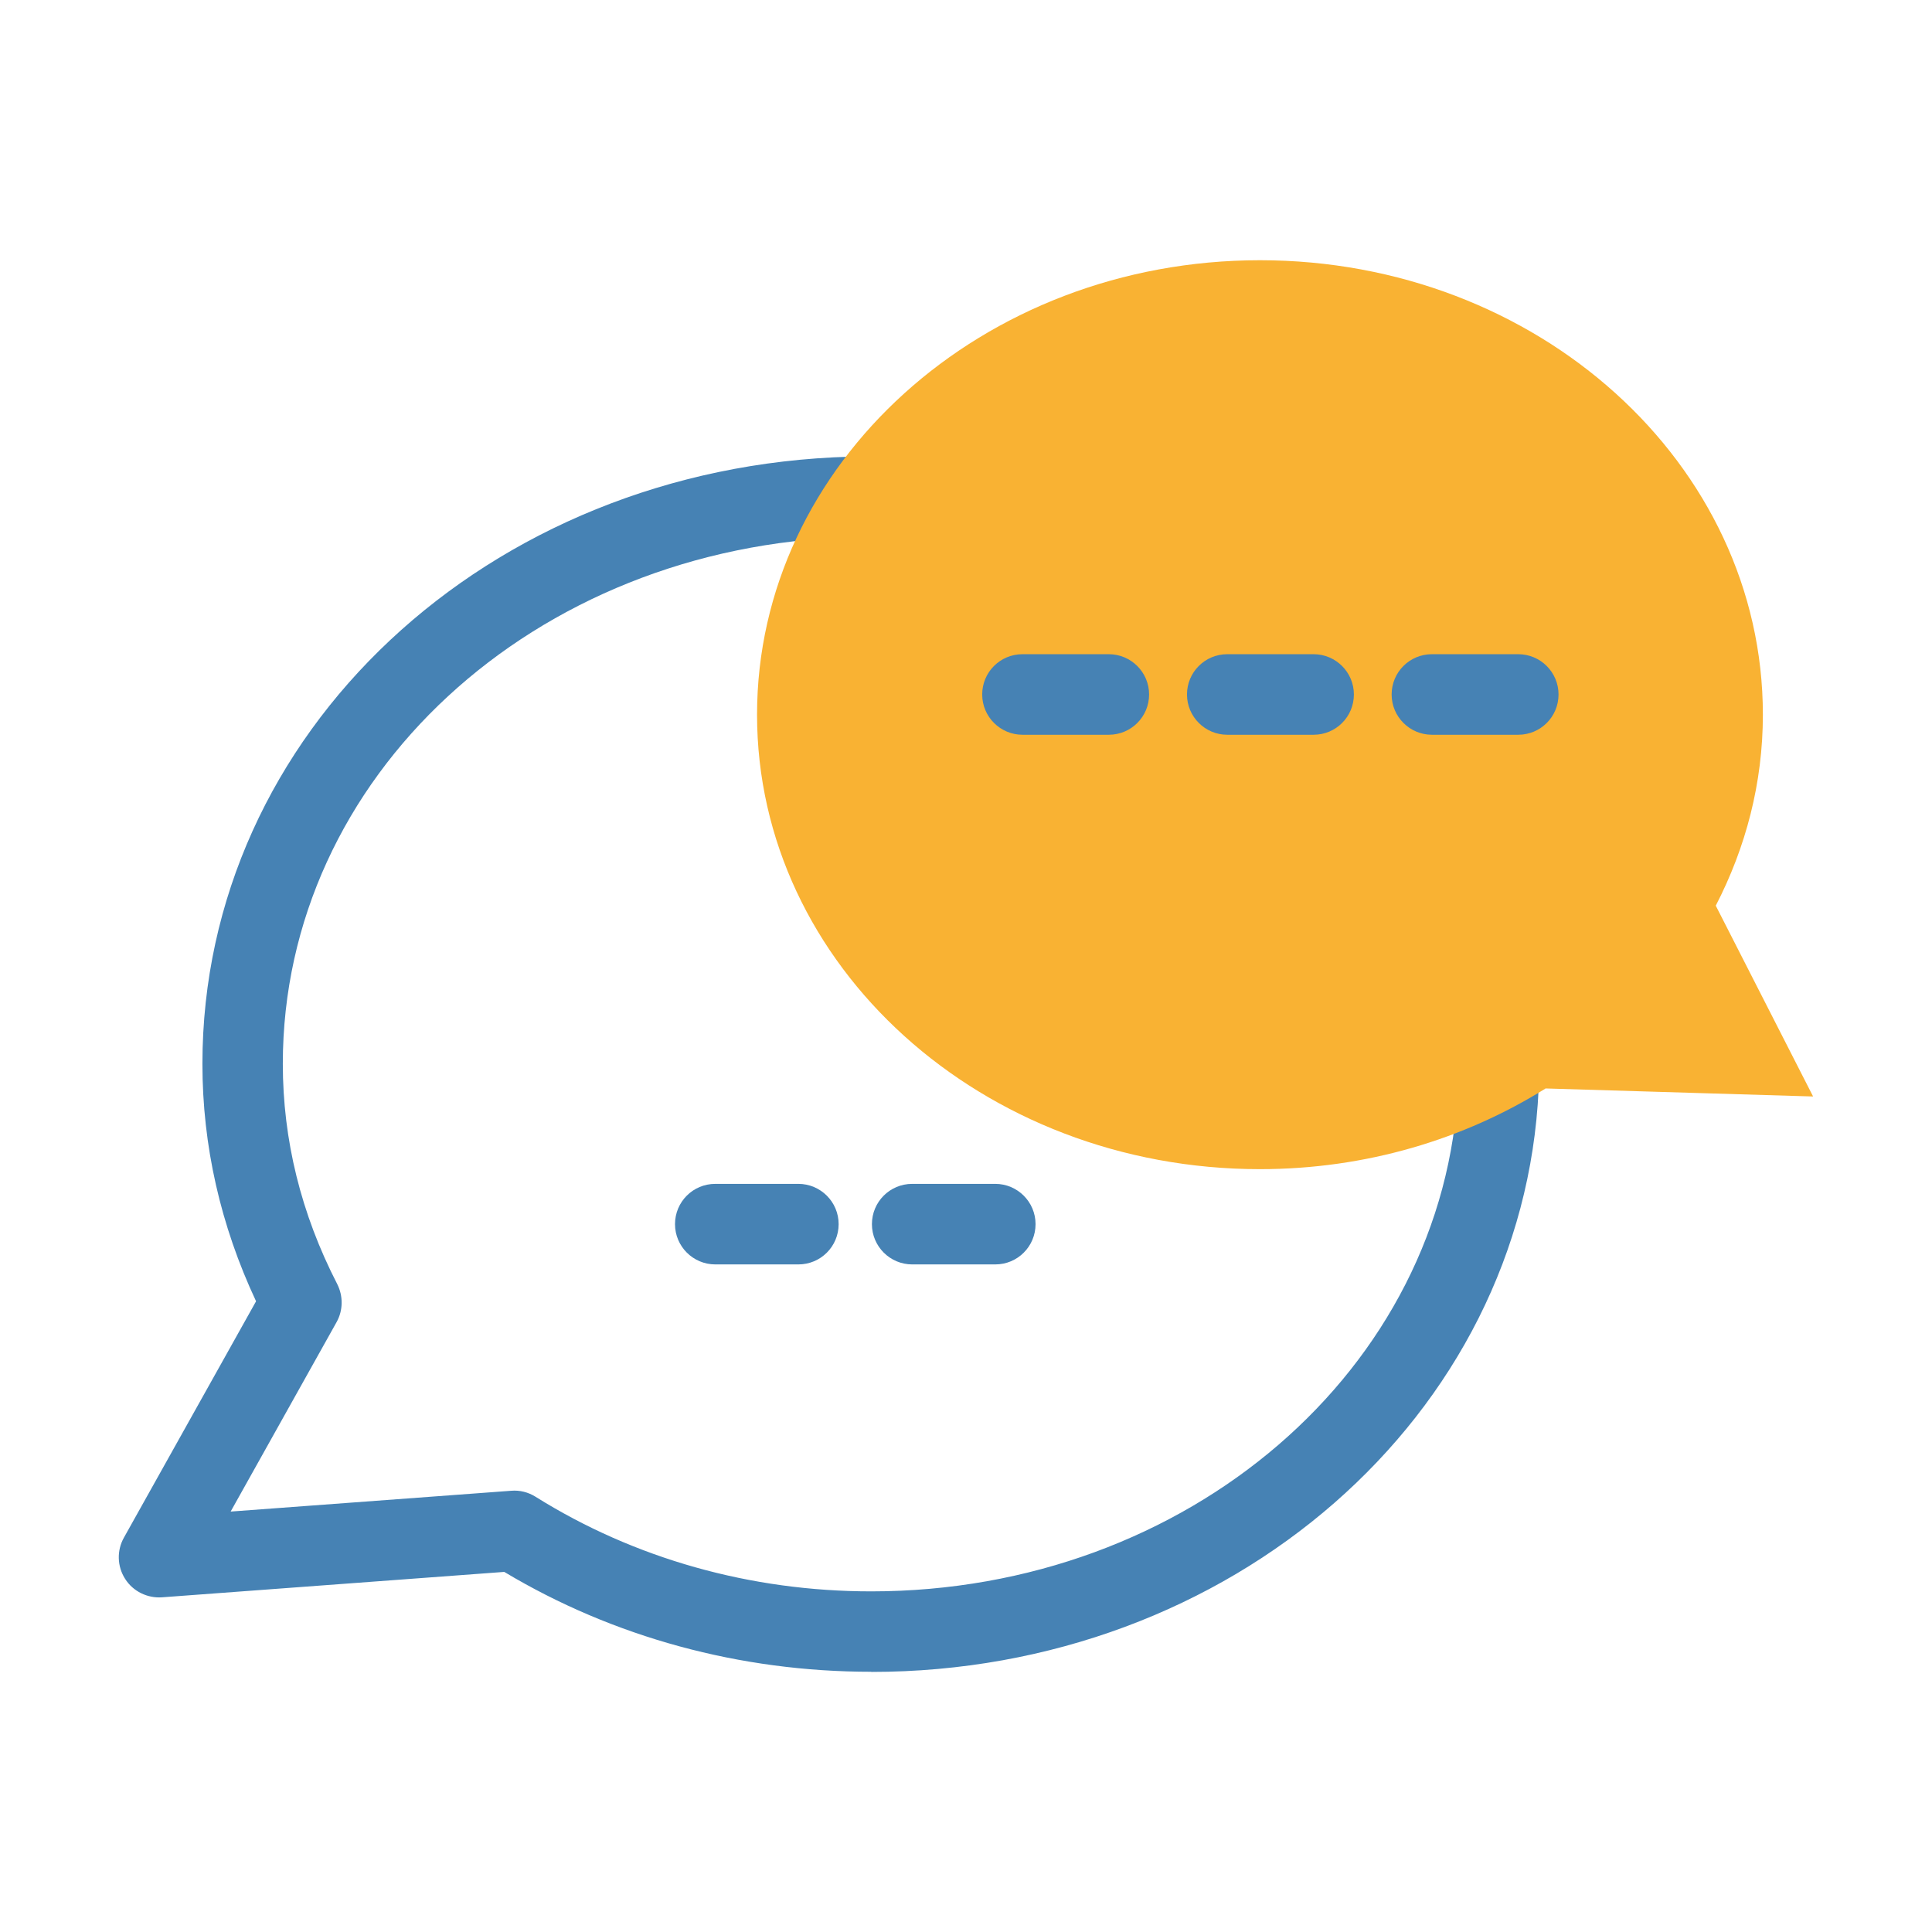 <?xml version="1.0" encoding="UTF-8"?>
<svg id="Ebene_1" data-name="Ebene 1" xmlns="http://www.w3.org/2000/svg" width="130" height="130" viewBox="0 0 130 130">
  <defs>
    <style>
      .cls-1 {
        fill: #f9b233;
      }

      .cls-2 {
        fill: #4682b4;
      }
    </style>
  </defs>
  <path class="cls-2" d="m58.62,112.49c-8.82,0-17.34-2.32-24.69-6.72l-23.03,1.71c-.98.07-1.95-.4-2.48-1.24-.54-.84-.57-1.91-.08-2.78l8.89-15.9c-2.39-5.1-3.61-10.47-3.61-15.98,0-22.23,19.16-40.18,43.61-40.85,1.49-.01,2.74,1.14,2.78,2.63s-1.14,2.74-2.63,2.78c-21.5.59-38.35,16.16-38.35,35.44,0,5.12,1.23,10.1,3.66,14.82.41.81.4,1.77-.04,2.56l-7.13,12.75,18.88-1.4c.58-.05,1.15.1,1.63.4,6.66,4.17,14.48,6.37,22.59,6.37,21.28,0,38.63-14.95,39.5-34.04.07-1.49,1.32-2.65,2.83-2.58,1.49.07,2.65,1.33,2.58,2.83-1,21.99-20.72,39.21-44.9,39.21Z"/>
  <path class="cls-2" d="m53.72,85.08h-5.59c-1.49,0-2.71-1.21-2.71-2.71s1.21-2.71,2.71-2.71h5.59c1.49,0,2.71,1.21,2.71,2.71s-1.21,2.71-2.71,2.71Z"/>
  <path class="cls-2" d="m66.97,85.08h-5.59c-1.49,0-2.71-1.21-2.71-2.71s1.21-2.71,2.71-2.71h5.59c1.49,0,2.71,1.21,2.71,2.71s-1.21,2.71-2.71,2.71Z"/>
  <path class="cls-1" d="m84.78,17.51c18.69,0,33.84,13.69,33.84,30.58,0,4.6-1.15,8.94-3.17,12.85l6.55,12.84-18-.54c-5.46,3.41-12.08,5.43-19.22,5.43-18.69,0-33.84-13.69-33.84-30.58s15.15-30.58,33.84-30.58Z"/>
  <path class="cls-2" d="m74.61,49.44h-5.81c-1.49,0-2.71-1.21-2.71-2.71s1.21-2.71,2.71-2.71h5.81c1.49,0,2.71,1.21,2.71,2.71s-1.21,2.71-2.71,2.71Z"/>
  <path class="cls-2" d="m88.39,49.44h-5.81c-1.49,0-2.71-1.21-2.71-2.71s1.21-2.71,2.71-2.71h5.81c1.49,0,2.71,1.21,2.71,2.71s-1.21,2.71-2.71,2.71Z"/>
  <path class="cls-2" d="m102.16,49.44h-5.81c-1.49,0-2.71-1.21-2.71-2.71s1.21-2.71,2.71-2.71h5.81c1.49,0,2.71,1.21,2.71,2.71s-1.21,2.71-2.71,2.71Z"/>
</svg>